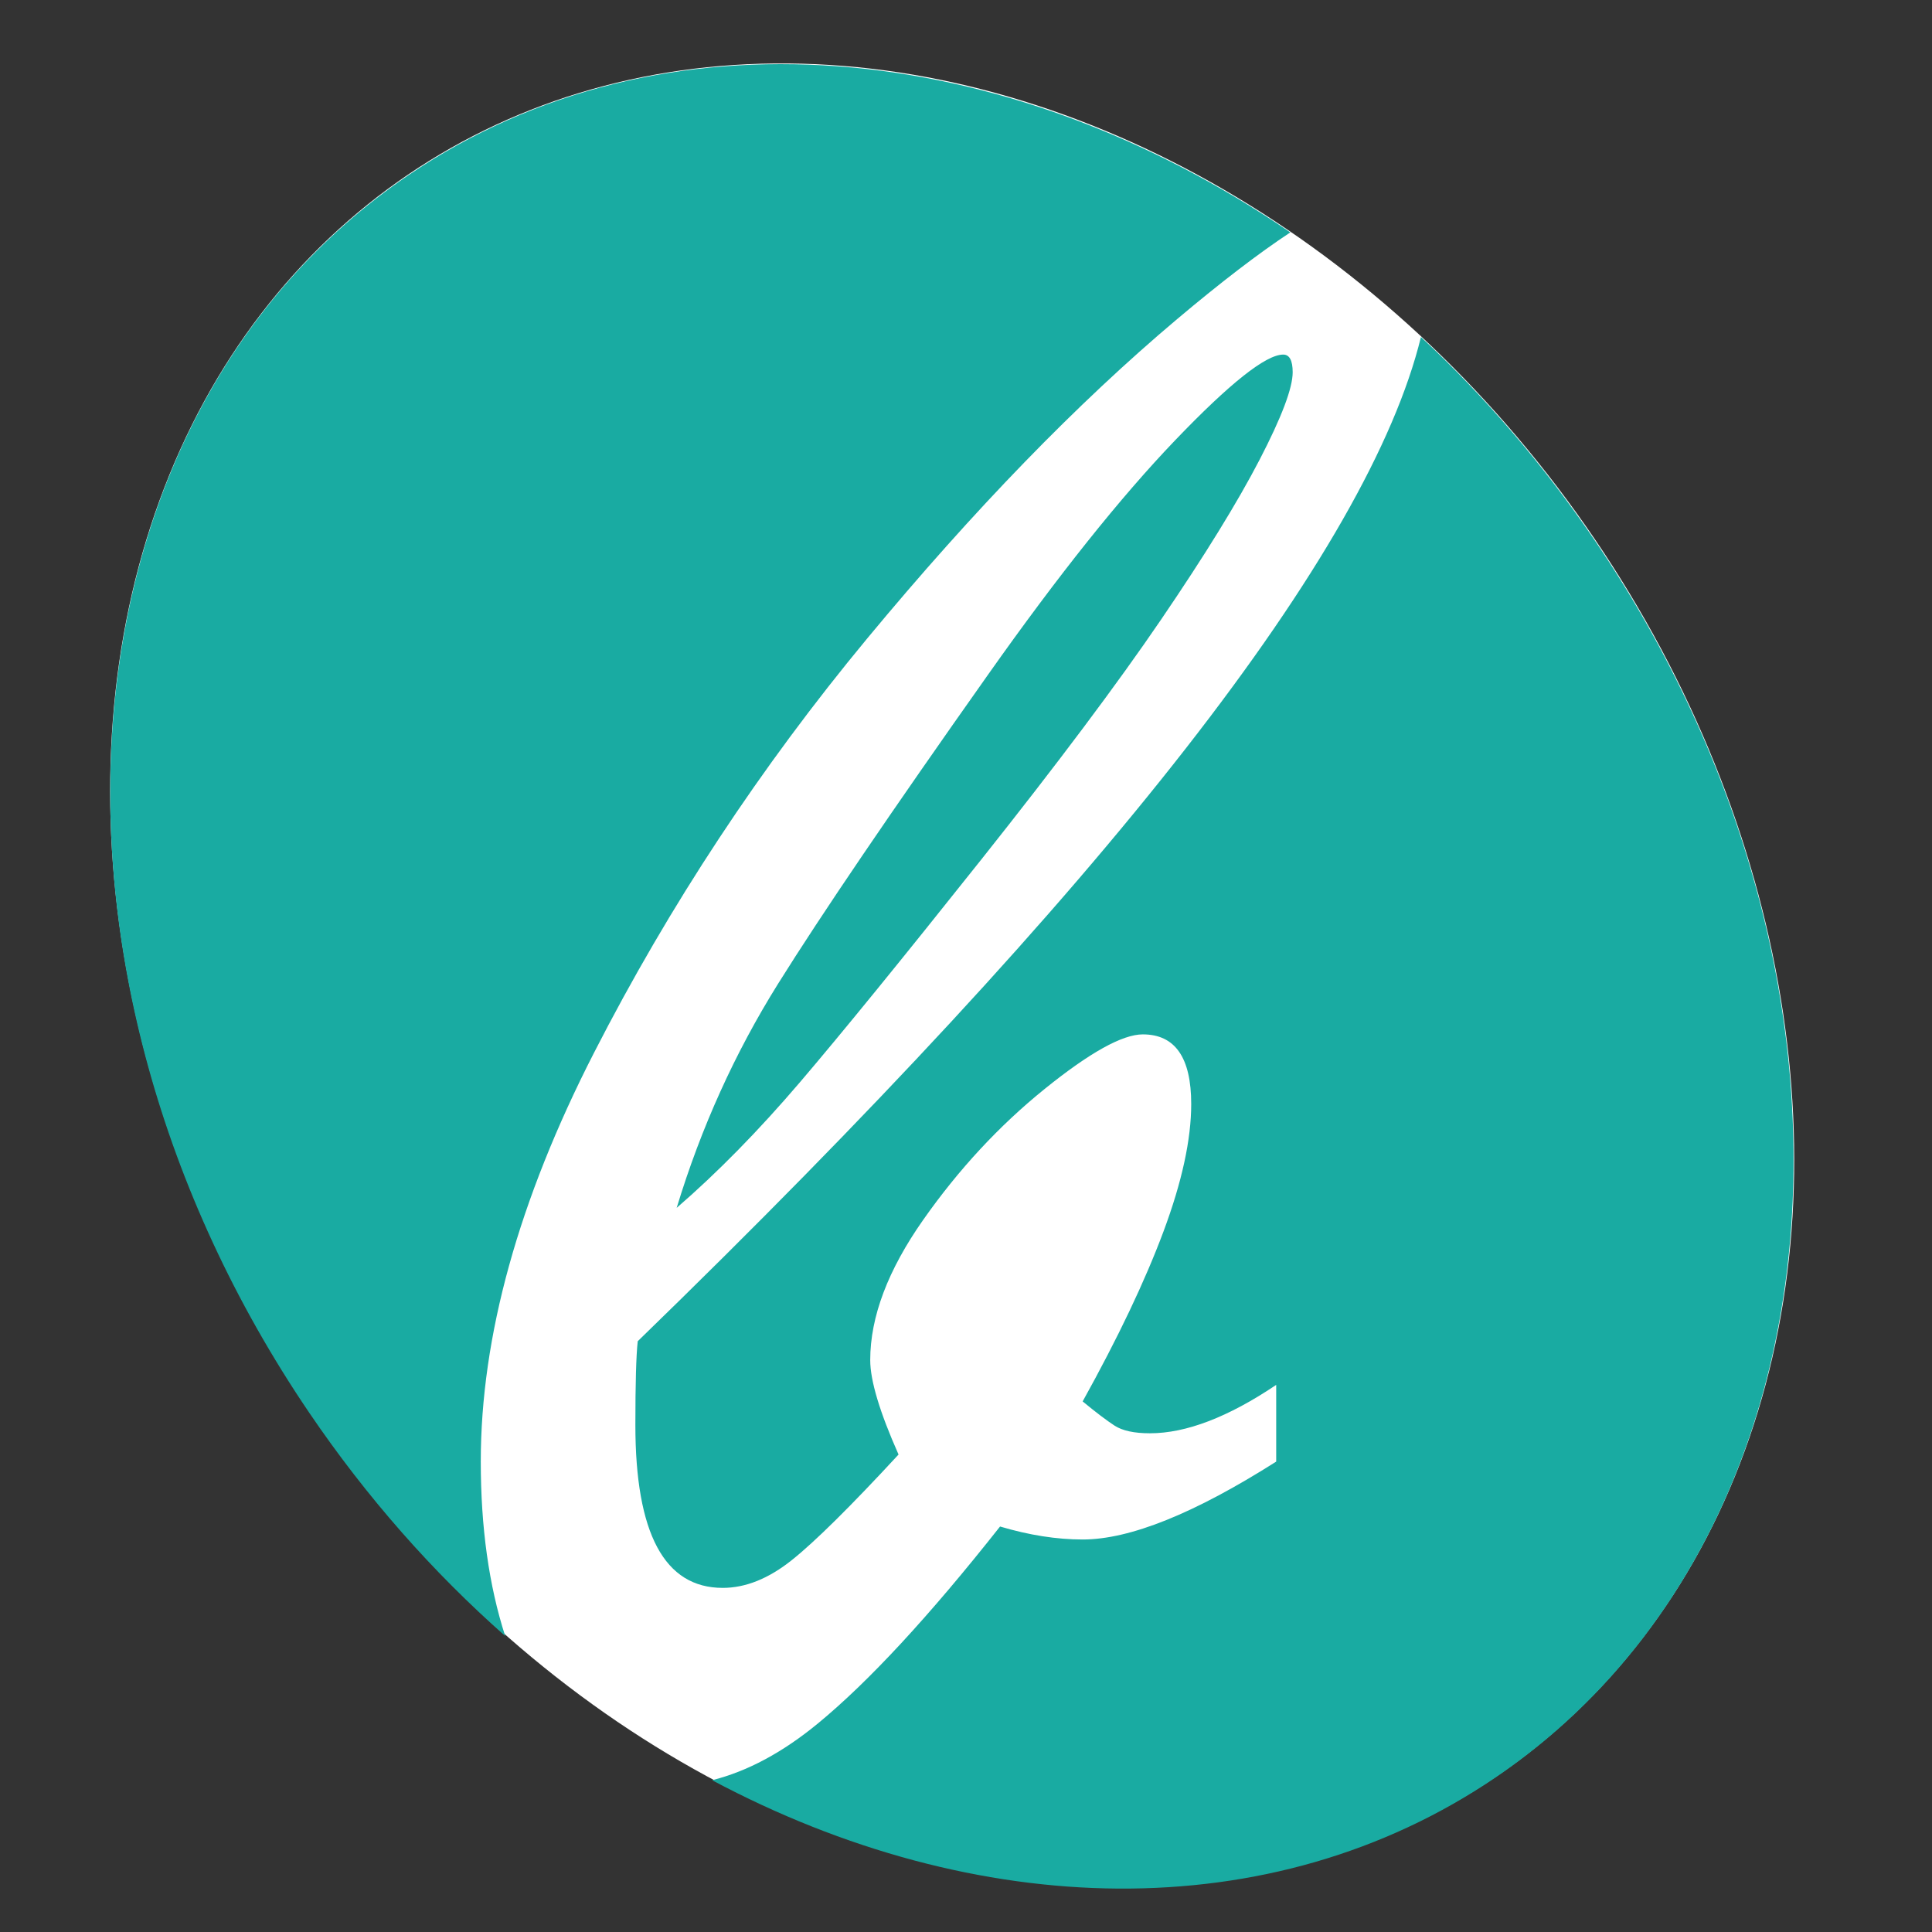 <?xml version="1.0" encoding="UTF-8" standalone="no"?>
<!DOCTYPE svg PUBLIC "-//W3C//DTD SVG 1.1//EN" "http://www.w3.org/Graphics/SVG/1.1/DTD/svg11.dtd">
<svg width="100%" height="100%" viewBox="0 0 1200 1200" version="1.1" xmlns="http://www.w3.org/2000/svg" xmlns:xlink="http://www.w3.org/1999/xlink" xml:space="preserve" xmlns:serif="http://www.serif.com/" style="fill-rule:evenodd;clip-rule:evenodd;stroke-linejoin:round;stroke-miterlimit:2;">
    <rect x="0" y="0" width="1200" height="1200" fill="#333333" stroke="none"/>
    <g transform="matrix(1.073,-0.729,0.914,1.345,-272.878,279.219)">
        <ellipse cx="409.518" cy="464.859" rx="371.925" ry="369.83" style="fill:white;"/>
    </g>
    <g transform="matrix(4.518,-3.065,3.82,5.631,-2480.69,-805.361)">
        <path d="M236.276,452.087C233.557,443.593 232.089,434.542 232.089,425.151C232.089,376.376 271.688,336.777 320.463,336.777C355.3,336.777 385.456,356.978 399.846,386.295C395.554,386.248 390.149,386.498 383.632,387.044C368.848,388.283 352.33,391.03 334.078,395.284C315.825,399.539 298.433,405.303 281.9,412.577C265.367,419.85 253.106,428.212 245.117,437.662C240.917,442.63 237.97,447.438 236.276,452.087ZM405.459,400.89C407.659,408.6 408.837,416.739 408.837,425.151C408.837,473.926 369.238,513.525 320.463,513.525C289.564,513.525 262.349,497.633 246.549,473.585C250.44,474.722 254.959,475.101 260.106,474.72C267.547,474.171 277.465,472.323 289.86,469.176C292.048,471.321 294.364,473.059 296.809,474.39C301.253,476.809 308.985,478.154 320.005,478.424L324.904,472.629C318.326,472.606 313.333,471.668 309.925,469.813C308.444,469.007 307.496,468.209 307.082,467.419C306.668,466.63 306.183,465.476 305.627,463.959C313.03,460.959 319.185,458.06 324.092,455.264C328.998,452.467 332.582,449.731 334.843,447.056C337.808,443.55 337.771,440.97 334.734,439.317C332.809,438.268 328.548,437.967 321.952,438.412C315.356,438.858 308.784,440.075 302.235,442.065C295.685,444.054 291.029,446.684 288.265,449.953C286.959,451.498 285.838,454.359 284.902,458.536C277.067,460 271.467,460.835 268.101,461.042C264.735,461.25 261.978,460.769 259.83,459.599C254.348,456.616 255.075,451.023 262.009,442.821C264.672,439.671 266.53,437.601 267.583,436.612C340.942,426.251 386.901,414.343 405.459,400.89ZM279.766,428.534C287.188,423.721 295.147,419.808 303.642,416.796C312.138,413.783 325.313,409.585 343.168,404.203C356.091,400.302 366.949,397.598 375.74,396.091C384.531,394.584 389.741,394.274 391.371,395.161C391.963,395.484 391.883,396.091 391.129,396.983C390.124,398.171 387.228,399.806 382.441,401.887C377.653,403.967 371.156,406.311 362.95,408.917C354.744,411.523 343.983,414.496 330.667,417.837C316.805,421.313 306.384,423.82 299.404,425.359C292.425,426.897 285.879,427.956 279.766,428.534Z" style="fill:rgb(25,171,162);"/>
    </g>
</svg>
